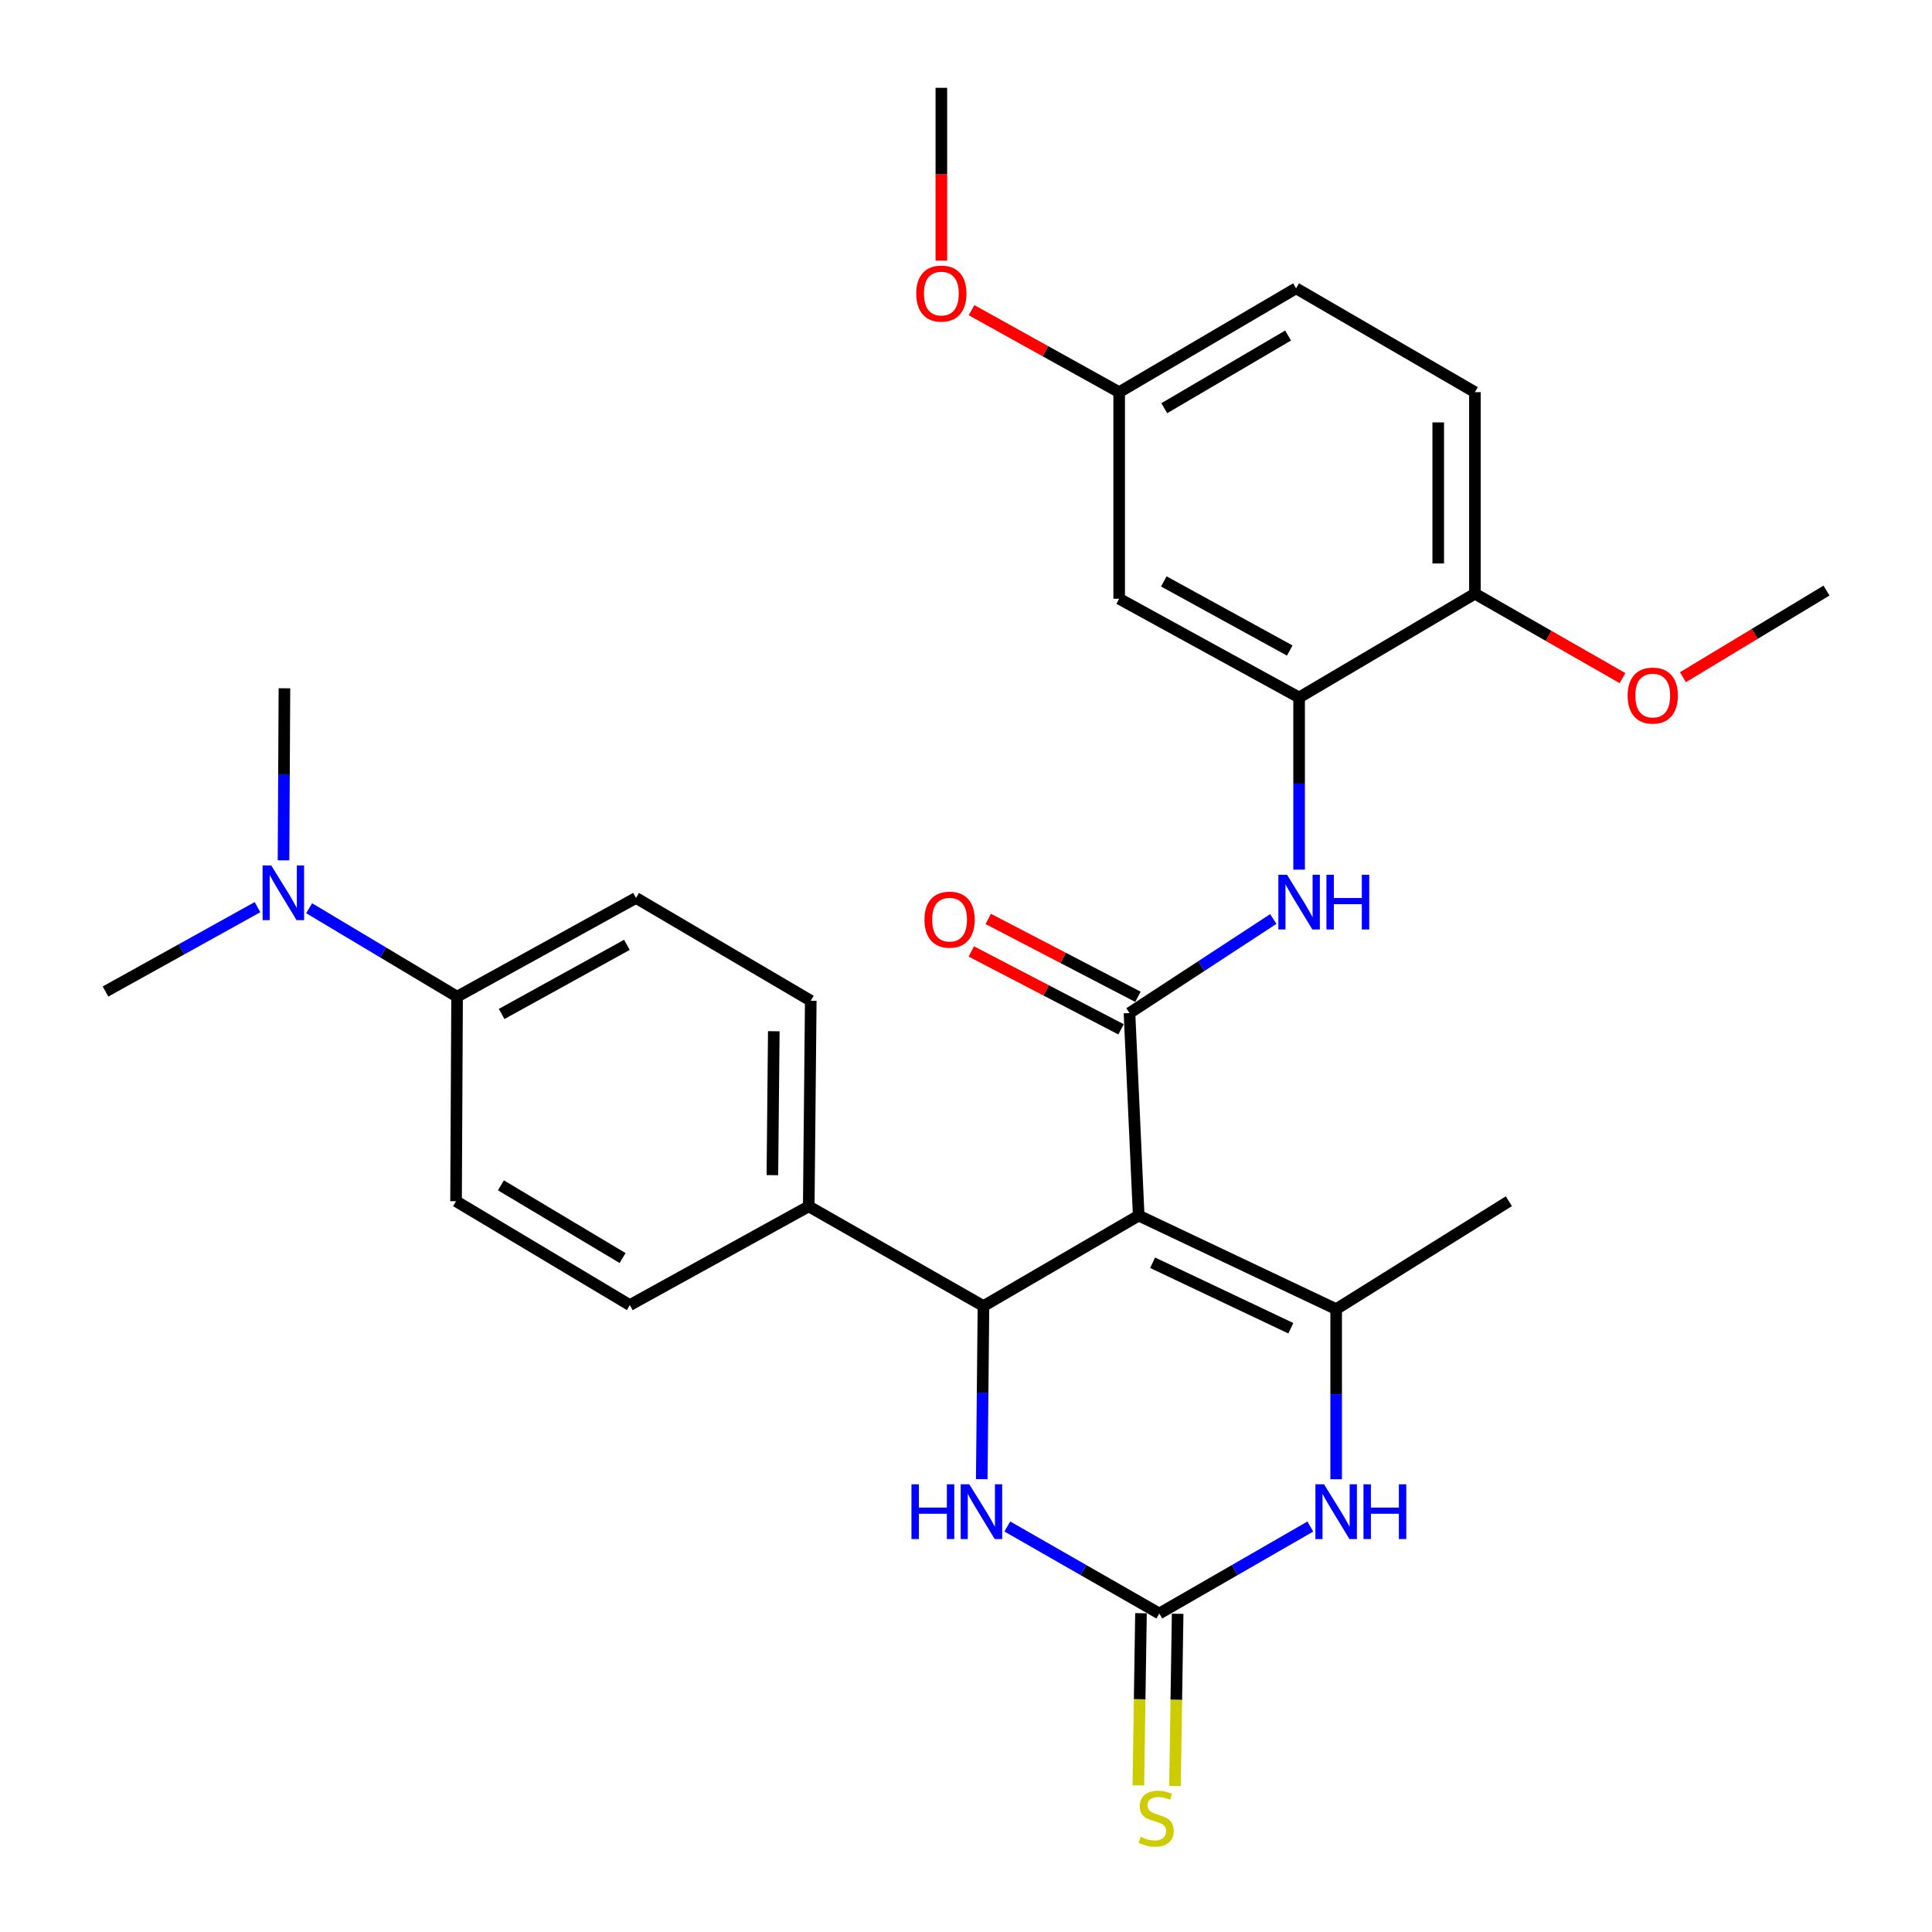 <?xml version='1.0' encoding='iso-8859-1'?>
<svg version='1.1' baseProfile='full'
              xmlns='http://www.w3.org/2000/svg'
                      xmlns:rdkit='http://www.rdkit.org/xml'
                      xmlns:xlink='http://www.w3.org/1999/xlink'
                  xml:space='preserve'
width='1000px' height='1000px' viewBox='0 0 1000 1000'>
<!-- END OF HEADER -->
<rect style='opacity:1.0;fill:#FFFFFF;stroke:none' width='1000' height='1000' x='0' y='0'> </rect>
<path class='bond-0' d='M 589.386,629.183 L 584.62,524.362' style='fill:none;fill-rule:evenodd;stroke:#000000;stroke-width:6px;stroke-linecap:butt;stroke-linejoin:miter;stroke-opacity:1' />
<path class='bond-1' d='M 589.386,629.183 L 691.592,677.608' style='fill:none;fill-rule:evenodd;stroke:#000000;stroke-width:6px;stroke-linecap:butt;stroke-linejoin:miter;stroke-opacity:1' />
<path class='bond-1' d='M 596.591,653.597 L 668.136,687.495' style='fill:none;fill-rule:evenodd;stroke:#000000;stroke-width:6px;stroke-linecap:butt;stroke-linejoin:miter;stroke-opacity:1' />
<path class='bond-2' d='M 589.386,629.183 L 509.036,676.016' style='fill:none;fill-rule:evenodd;stroke:#000000;stroke-width:6px;stroke-linecap:butt;stroke-linejoin:miter;stroke-opacity:1' />
<path class='bond-6' d='M 584.62,524.362 L 621.836,500.018' style='fill:none;fill-rule:evenodd;stroke:#000000;stroke-width:6px;stroke-linecap:butt;stroke-linejoin:miter;stroke-opacity:1' />
<path class='bond-6' d='M 621.836,500.018 L 659.051,475.673' style='fill:none;fill-rule:evenodd;stroke:#0000FF;stroke-width:6px;stroke-linecap:butt;stroke-linejoin:miter;stroke-opacity:1' />
<path class='bond-11' d='M 588.999,515.943 L 550.252,495.789' style='fill:none;fill-rule:evenodd;stroke:#000000;stroke-width:6px;stroke-linecap:butt;stroke-linejoin:miter;stroke-opacity:1' />
<path class='bond-11' d='M 550.252,495.789 L 511.505,475.634' style='fill:none;fill-rule:evenodd;stroke:#FF0000;stroke-width:6px;stroke-linecap:butt;stroke-linejoin:miter;stroke-opacity:1' />
<path class='bond-11' d='M 580.242,532.78 L 541.494,512.625' style='fill:none;fill-rule:evenodd;stroke:#000000;stroke-width:6px;stroke-linecap:butt;stroke-linejoin:miter;stroke-opacity:1' />
<path class='bond-11' d='M 541.494,512.625 L 502.747,492.471' style='fill:none;fill-rule:evenodd;stroke:#FF0000;stroke-width:6px;stroke-linecap:butt;stroke-linejoin:miter;stroke-opacity:1' />
<path class='bond-4' d='M 691.592,677.608 L 691.592,721.634' style='fill:none;fill-rule:evenodd;stroke:#000000;stroke-width:6px;stroke-linecap:butt;stroke-linejoin:miter;stroke-opacity:1' />
<path class='bond-4' d='M 691.592,721.634 L 691.592,765.659' style='fill:none;fill-rule:evenodd;stroke:#0000FF;stroke-width:6px;stroke-linecap:butt;stroke-linejoin:miter;stroke-opacity:1' />
<path class='bond-21' d='M 691.592,677.608 L 780.989,621.75' style='fill:none;fill-rule:evenodd;stroke:#000000;stroke-width:6px;stroke-linecap:butt;stroke-linejoin:miter;stroke-opacity:1' />
<path class='bond-5' d='M 509.036,676.016 L 508.596,720.818' style='fill:none;fill-rule:evenodd;stroke:#000000;stroke-width:6px;stroke-linecap:butt;stroke-linejoin:miter;stroke-opacity:1' />
<path class='bond-5' d='M 508.596,720.818 L 508.157,765.619' style='fill:none;fill-rule:evenodd;stroke:#0000FF;stroke-width:6px;stroke-linecap:butt;stroke-linejoin:miter;stroke-opacity:1' />
<path class='bond-8' d='M 509.036,676.016 L 418.606,624.407' style='fill:none;fill-rule:evenodd;stroke:#000000;stroke-width:6px;stroke-linecap:butt;stroke-linejoin:miter;stroke-opacity:1' />
<path class='bond-3' d='M 600.056,835.146 L 560.72,812.626' style='fill:none;fill-rule:evenodd;stroke:#000000;stroke-width:6px;stroke-linecap:butt;stroke-linejoin:miter;stroke-opacity:1' />
<path class='bond-3' d='M 560.72,812.626 L 521.384,790.107' style='fill:none;fill-rule:evenodd;stroke:#0000FF;stroke-width:6px;stroke-linecap:butt;stroke-linejoin:miter;stroke-opacity:1' />
<path class='bond-10' d='M 590.568,835 L 589.885,879.554' style='fill:none;fill-rule:evenodd;stroke:#000000;stroke-width:6px;stroke-linecap:butt;stroke-linejoin:miter;stroke-opacity:1' />
<path class='bond-10' d='M 589.885,879.554 L 589.201,924.108' style='fill:none;fill-rule:evenodd;stroke:#CCCC00;stroke-width:6px;stroke-linecap:butt;stroke-linejoin:miter;stroke-opacity:1' />
<path class='bond-10' d='M 609.543,835.291 L 608.86,879.845' style='fill:none;fill-rule:evenodd;stroke:#000000;stroke-width:6px;stroke-linecap:butt;stroke-linejoin:miter;stroke-opacity:1' />
<path class='bond-10' d='M 608.86,879.845 L 608.177,924.399' style='fill:none;fill-rule:evenodd;stroke:#CCCC00;stroke-width:6px;stroke-linecap:butt;stroke-linejoin:miter;stroke-opacity:1' />
<path class='bond-29' d='M 600.056,835.146 L 639.134,812.645' style='fill:none;fill-rule:evenodd;stroke:#000000;stroke-width:6px;stroke-linecap:butt;stroke-linejoin:miter;stroke-opacity:1' />
<path class='bond-29' d='M 639.134,812.645 L 678.212,790.144' style='fill:none;fill-rule:evenodd;stroke:#0000FF;stroke-width:6px;stroke-linecap:butt;stroke-linejoin:miter;stroke-opacity:1' />
<path class='bond-7' d='M 672.414,450.124 L 672.414,405.57' style='fill:none;fill-rule:evenodd;stroke:#0000FF;stroke-width:6px;stroke-linecap:butt;stroke-linejoin:miter;stroke-opacity:1' />
<path class='bond-7' d='M 672.414,405.57 L 672.414,361.015' style='fill:none;fill-rule:evenodd;stroke:#000000;stroke-width:6px;stroke-linecap:butt;stroke-linejoin:miter;stroke-opacity:1' />
<path class='bond-9' d='M 672.414,361.015 L 579.285,309.911' style='fill:none;fill-rule:evenodd;stroke:#000000;stroke-width:6px;stroke-linecap:butt;stroke-linejoin:miter;stroke-opacity:1' />
<path class='bond-9' d='M 667.574,336.712 L 602.384,300.939' style='fill:none;fill-rule:evenodd;stroke:#000000;stroke-width:6px;stroke-linecap:butt;stroke-linejoin:miter;stroke-opacity:1' />
<path class='bond-12' d='M 672.414,361.015 L 763.413,307.297' style='fill:none;fill-rule:evenodd;stroke:#000000;stroke-width:6px;stroke-linecap:butt;stroke-linejoin:miter;stroke-opacity:1' />
<path class='bond-15' d='M 418.606,624.407 L 325.994,675.51' style='fill:none;fill-rule:evenodd;stroke:#000000;stroke-width:6px;stroke-linecap:butt;stroke-linejoin:miter;stroke-opacity:1' />
<path class='bond-16' d='M 418.606,624.407 L 419.65,517.983' style='fill:none;fill-rule:evenodd;stroke:#000000;stroke-width:6px;stroke-linecap:butt;stroke-linejoin:miter;stroke-opacity:1' />
<path class='bond-16' d='M 399.786,608.257 L 400.516,533.76' style='fill:none;fill-rule:evenodd;stroke:#000000;stroke-width:6px;stroke-linecap:butt;stroke-linejoin:miter;stroke-opacity:1' />
<path class='bond-20' d='M 579.285,309.911 L 579.285,202.982' style='fill:none;fill-rule:evenodd;stroke:#000000;stroke-width:6px;stroke-linecap:butt;stroke-linejoin:miter;stroke-opacity:1' />
<path class='bond-19' d='M 763.413,307.297 L 763.413,202.982' style='fill:none;fill-rule:evenodd;stroke:#000000;stroke-width:6px;stroke-linecap:butt;stroke-linejoin:miter;stroke-opacity:1' />
<path class='bond-19' d='M 744.435,291.649 L 744.435,218.629' style='fill:none;fill-rule:evenodd;stroke:#000000;stroke-width:6px;stroke-linecap:butt;stroke-linejoin:miter;stroke-opacity:1' />
<path class='bond-23' d='M 763.413,307.297 L 801.609,329.147' style='fill:none;fill-rule:evenodd;stroke:#000000;stroke-width:6px;stroke-linecap:butt;stroke-linejoin:miter;stroke-opacity:1' />
<path class='bond-23' d='M 801.609,329.147 L 839.805,350.997' style='fill:none;fill-rule:evenodd;stroke:#FF0000;stroke-width:6px;stroke-linecap:butt;stroke-linejoin:miter;stroke-opacity:1' />
<path class='bond-13' d='M 236.587,515.874 L 329.21,464.771' style='fill:none;fill-rule:evenodd;stroke:#000000;stroke-width:6px;stroke-linecap:butt;stroke-linejoin:miter;stroke-opacity:1' />
<path class='bond-13' d='M 259.648,524.825 L 324.484,489.053' style='fill:none;fill-rule:evenodd;stroke:#000000;stroke-width:6px;stroke-linecap:butt;stroke-linejoin:miter;stroke-opacity:1' />
<path class='bond-14' d='M 236.587,515.874 L 198.3,492.987' style='fill:none;fill-rule:evenodd;stroke:#000000;stroke-width:6px;stroke-linecap:butt;stroke-linejoin:miter;stroke-opacity:1' />
<path class='bond-14' d='M 198.3,492.987 L 160.012,470.1' style='fill:none;fill-rule:evenodd;stroke:#0000FF;stroke-width:6px;stroke-linecap:butt;stroke-linejoin:miter;stroke-opacity:1' />
<path class='bond-30' d='M 236.587,515.874 L 236.049,621.75' style='fill:none;fill-rule:evenodd;stroke:#000000;stroke-width:6px;stroke-linecap:butt;stroke-linejoin:miter;stroke-opacity:1' />
<path class='bond-25' d='M 133.281,469.537 L 93.945,491.372' style='fill:none;fill-rule:evenodd;stroke:#0000FF;stroke-width:6px;stroke-linecap:butt;stroke-linejoin:miter;stroke-opacity:1' />
<path class='bond-25' d='M 93.945,491.372 L 54.61,513.207' style='fill:none;fill-rule:evenodd;stroke:#000000;stroke-width:6px;stroke-linecap:butt;stroke-linejoin:miter;stroke-opacity:1' />
<path class='bond-26' d='M 146.743,445.307 L 146.983,400.778' style='fill:none;fill-rule:evenodd;stroke:#0000FF;stroke-width:6px;stroke-linecap:butt;stroke-linejoin:miter;stroke-opacity:1' />
<path class='bond-26' d='M 146.983,400.778 L 147.222,356.249' style='fill:none;fill-rule:evenodd;stroke:#000000;stroke-width:6px;stroke-linecap:butt;stroke-linejoin:miter;stroke-opacity:1' />
<path class='bond-17' d='M 325.994,675.51 L 236.049,621.75' style='fill:none;fill-rule:evenodd;stroke:#000000;stroke-width:6px;stroke-linecap:butt;stroke-linejoin:miter;stroke-opacity:1' />
<path class='bond-17' d='M 322.239,651.156 L 259.277,613.524' style='fill:none;fill-rule:evenodd;stroke:#000000;stroke-width:6px;stroke-linecap:butt;stroke-linejoin:miter;stroke-opacity:1' />
<path class='bond-18' d='M 419.65,517.983 L 329.21,464.771' style='fill:none;fill-rule:evenodd;stroke:#000000;stroke-width:6px;stroke-linecap:butt;stroke-linejoin:miter;stroke-opacity:1' />
<path class='bond-22' d='M 763.413,202.982 L 670.843,149.232' style='fill:none;fill-rule:evenodd;stroke:#000000;stroke-width:6px;stroke-linecap:butt;stroke-linejoin:miter;stroke-opacity:1' />
<path class='bond-24' d='M 579.285,202.982 L 541.08,181.769' style='fill:none;fill-rule:evenodd;stroke:#000000;stroke-width:6px;stroke-linecap:butt;stroke-linejoin:miter;stroke-opacity:1' />
<path class='bond-24' d='M 541.08,181.769 L 502.875,160.557' style='fill:none;fill-rule:evenodd;stroke:#FF0000;stroke-width:6px;stroke-linecap:butt;stroke-linejoin:miter;stroke-opacity:1' />
<path class='bond-31' d='M 579.285,202.982 L 670.843,149.232' style='fill:none;fill-rule:evenodd;stroke:#000000;stroke-width:6px;stroke-linecap:butt;stroke-linejoin:miter;stroke-opacity:1' />
<path class='bond-31' d='M 602.627,211.285 L 666.717,173.661' style='fill:none;fill-rule:evenodd;stroke:#000000;stroke-width:6px;stroke-linecap:butt;stroke-linejoin:miter;stroke-opacity:1' />
<path class='bond-27' d='M 871.082,350.521 L 908.236,328.102' style='fill:none;fill-rule:evenodd;stroke:#FF0000;stroke-width:6px;stroke-linecap:butt;stroke-linejoin:miter;stroke-opacity:1' />
<path class='bond-27' d='M 908.236,328.102 L 945.39,305.684' style='fill:none;fill-rule:evenodd;stroke:#000000;stroke-width:6px;stroke-linecap:butt;stroke-linejoin:miter;stroke-opacity:1' />
<path class='bond-28' d='M 487.243,134.898 L 487.243,90.176' style='fill:none;fill-rule:evenodd;stroke:#FF0000;stroke-width:6px;stroke-linecap:butt;stroke-linejoin:miter;stroke-opacity:1' />
<path class='bond-28' d='M 487.243,90.176 L 487.243,45.455' style='fill:none;fill-rule:evenodd;stroke:#000000;stroke-width:6px;stroke-linecap:butt;stroke-linejoin:miter;stroke-opacity:1' />
<path  class='atom-5' d='M 685.332 768.28
L 694.612 783.28
Q 695.532 784.76, 697.012 787.44
Q 698.492 790.12, 698.572 790.28
L 698.572 768.28
L 702.332 768.28
L 702.332 796.6
L 698.452 796.6
L 688.492 780.2
Q 687.332 778.28, 686.092 776.08
Q 684.892 773.88, 684.532 773.2
L 684.532 796.6
L 680.852 796.6
L 680.852 768.28
L 685.332 768.28
' fill='#0000FF'/>
<path  class='atom-5' d='M 705.732 768.28
L 709.572 768.28
L 709.572 780.32
L 724.052 780.32
L 724.052 768.28
L 727.892 768.28
L 727.892 796.6
L 724.052 796.6
L 724.052 783.52
L 709.572 783.52
L 709.572 796.6
L 705.732 796.6
L 705.732 768.28
' fill='#0000FF'/>
<path  class='atom-6' d='M 471.772 768.28
L 475.612 768.28
L 475.612 780.32
L 490.092 780.32
L 490.092 768.28
L 493.932 768.28
L 493.932 796.6
L 490.092 796.6
L 490.092 783.52
L 475.612 783.52
L 475.612 796.6
L 471.772 796.6
L 471.772 768.28
' fill='#0000FF'/>
<path  class='atom-6' d='M 501.732 768.28
L 511.012 783.28
Q 511.932 784.76, 513.412 787.44
Q 514.892 790.12, 514.972 790.28
L 514.972 768.28
L 518.732 768.28
L 518.732 796.6
L 514.852 796.6
L 504.892 780.2
Q 503.732 778.28, 502.492 776.08
Q 501.292 773.88, 500.932 773.2
L 500.932 796.6
L 497.252 796.6
L 497.252 768.28
L 501.732 768.28
' fill='#0000FF'/>
<path  class='atom-7' d='M 666.154 452.772
L 675.434 467.772
Q 676.354 469.252, 677.834 471.932
Q 679.314 474.612, 679.394 474.772
L 679.394 452.772
L 683.154 452.772
L 683.154 481.092
L 679.274 481.092
L 669.314 464.692
Q 668.154 462.772, 666.914 460.572
Q 665.714 458.372, 665.354 457.692
L 665.354 481.092
L 661.674 481.092
L 661.674 452.772
L 666.154 452.772
' fill='#0000FF'/>
<path  class='atom-7' d='M 686.554 452.772
L 690.394 452.772
L 690.394 464.812
L 704.874 464.812
L 704.874 452.772
L 708.714 452.772
L 708.714 481.092
L 704.874 481.092
L 704.874 468.012
L 690.394 468.012
L 690.394 481.092
L 686.554 481.092
L 686.554 452.772
' fill='#0000FF'/>
<path  class='atom-11' d='M 590.432 950.741
Q 590.752 950.861, 592.072 951.421
Q 593.392 951.981, 594.832 952.341
Q 596.312 952.661, 597.752 952.661
Q 600.432 952.661, 601.992 951.381
Q 603.552 950.061, 603.552 947.781
Q 603.552 946.221, 602.752 945.261
Q 601.992 944.301, 600.792 943.781
Q 599.592 943.261, 597.592 942.661
Q 595.072 941.901, 593.552 941.181
Q 592.072 940.461, 590.992 938.941
Q 589.952 937.421, 589.952 934.861
Q 589.952 931.301, 592.352 929.101
Q 594.792 926.901, 599.592 926.901
Q 602.872 926.901, 606.592 928.461
L 605.672 931.541
Q 602.272 930.141, 599.712 930.141
Q 596.952 930.141, 595.432 931.301
Q 593.912 932.421, 593.952 934.381
Q 593.952 935.901, 594.712 936.821
Q 595.512 937.741, 596.632 938.261
Q 597.792 938.781, 599.712 939.381
Q 602.272 940.181, 603.792 940.981
Q 605.312 941.781, 606.392 943.421
Q 607.512 945.021, 607.512 947.781
Q 607.512 951.701, 604.872 953.821
Q 602.272 955.901, 597.912 955.901
Q 595.392 955.901, 593.472 955.341
Q 591.592 954.821, 589.352 953.901
L 590.432 950.741
' fill='#CCCC00'/>
<path  class='atom-12' d='M 478.502 476.006
Q 478.502 469.206, 481.862 465.406
Q 485.222 461.606, 491.502 461.606
Q 497.782 461.606, 501.142 465.406
Q 504.502 469.206, 504.502 476.006
Q 504.502 482.886, 501.102 486.806
Q 497.702 490.686, 491.502 490.686
Q 485.262 490.686, 481.862 486.806
Q 478.502 482.926, 478.502 476.006
M 491.502 487.486
Q 495.822 487.486, 498.142 484.606
Q 500.502 481.686, 500.502 476.006
Q 500.502 470.446, 498.142 467.646
Q 495.822 464.806, 491.502 464.806
Q 487.182 464.806, 484.822 467.606
Q 482.502 470.406, 482.502 476.006
Q 482.502 481.726, 484.822 484.606
Q 487.182 487.486, 491.502 487.486
' fill='#FF0000'/>
<path  class='atom-15' d='M 140.393 447.954
L 149.673 462.954
Q 150.593 464.434, 152.073 467.114
Q 153.553 469.794, 153.633 469.954
L 153.633 447.954
L 157.393 447.954
L 157.393 476.274
L 153.513 476.274
L 143.553 459.874
Q 142.393 457.954, 141.153 455.754
Q 139.953 453.554, 139.593 452.874
L 139.593 476.274
L 135.913 476.274
L 135.913 447.954
L 140.393 447.954
' fill='#0000FF'/>
<path  class='atom-24' d='M 842.456 360.03
Q 842.456 353.23, 845.816 349.43
Q 849.176 345.63, 855.456 345.63
Q 861.736 345.63, 865.096 349.43
Q 868.456 353.23, 868.456 360.03
Q 868.456 366.91, 865.056 370.83
Q 861.656 374.71, 855.456 374.71
Q 849.216 374.71, 845.816 370.83
Q 842.456 366.95, 842.456 360.03
M 855.456 371.51
Q 859.776 371.51, 862.096 368.63
Q 864.456 365.71, 864.456 360.03
Q 864.456 354.47, 862.096 351.67
Q 859.776 348.83, 855.456 348.83
Q 851.136 348.83, 848.776 351.63
Q 846.456 354.43, 846.456 360.03
Q 846.456 365.75, 848.776 368.63
Q 851.136 371.51, 855.456 371.51
' fill='#FF0000'/>
<path  class='atom-25' d='M 474.243 151.958
Q 474.243 145.158, 477.603 141.358
Q 480.963 137.558, 487.243 137.558
Q 493.523 137.558, 496.883 141.358
Q 500.243 145.158, 500.243 151.958
Q 500.243 158.838, 496.843 162.758
Q 493.443 166.638, 487.243 166.638
Q 481.003 166.638, 477.603 162.758
Q 474.243 158.878, 474.243 151.958
M 487.243 163.438
Q 491.563 163.438, 493.883 160.558
Q 496.243 157.638, 496.243 151.958
Q 496.243 146.398, 493.883 143.598
Q 491.563 140.758, 487.243 140.758
Q 482.923 140.758, 480.563 143.558
Q 478.243 146.358, 478.243 151.958
Q 478.243 157.678, 480.563 160.558
Q 482.923 163.438, 487.243 163.438
' fill='#FF0000'/>
</svg>
